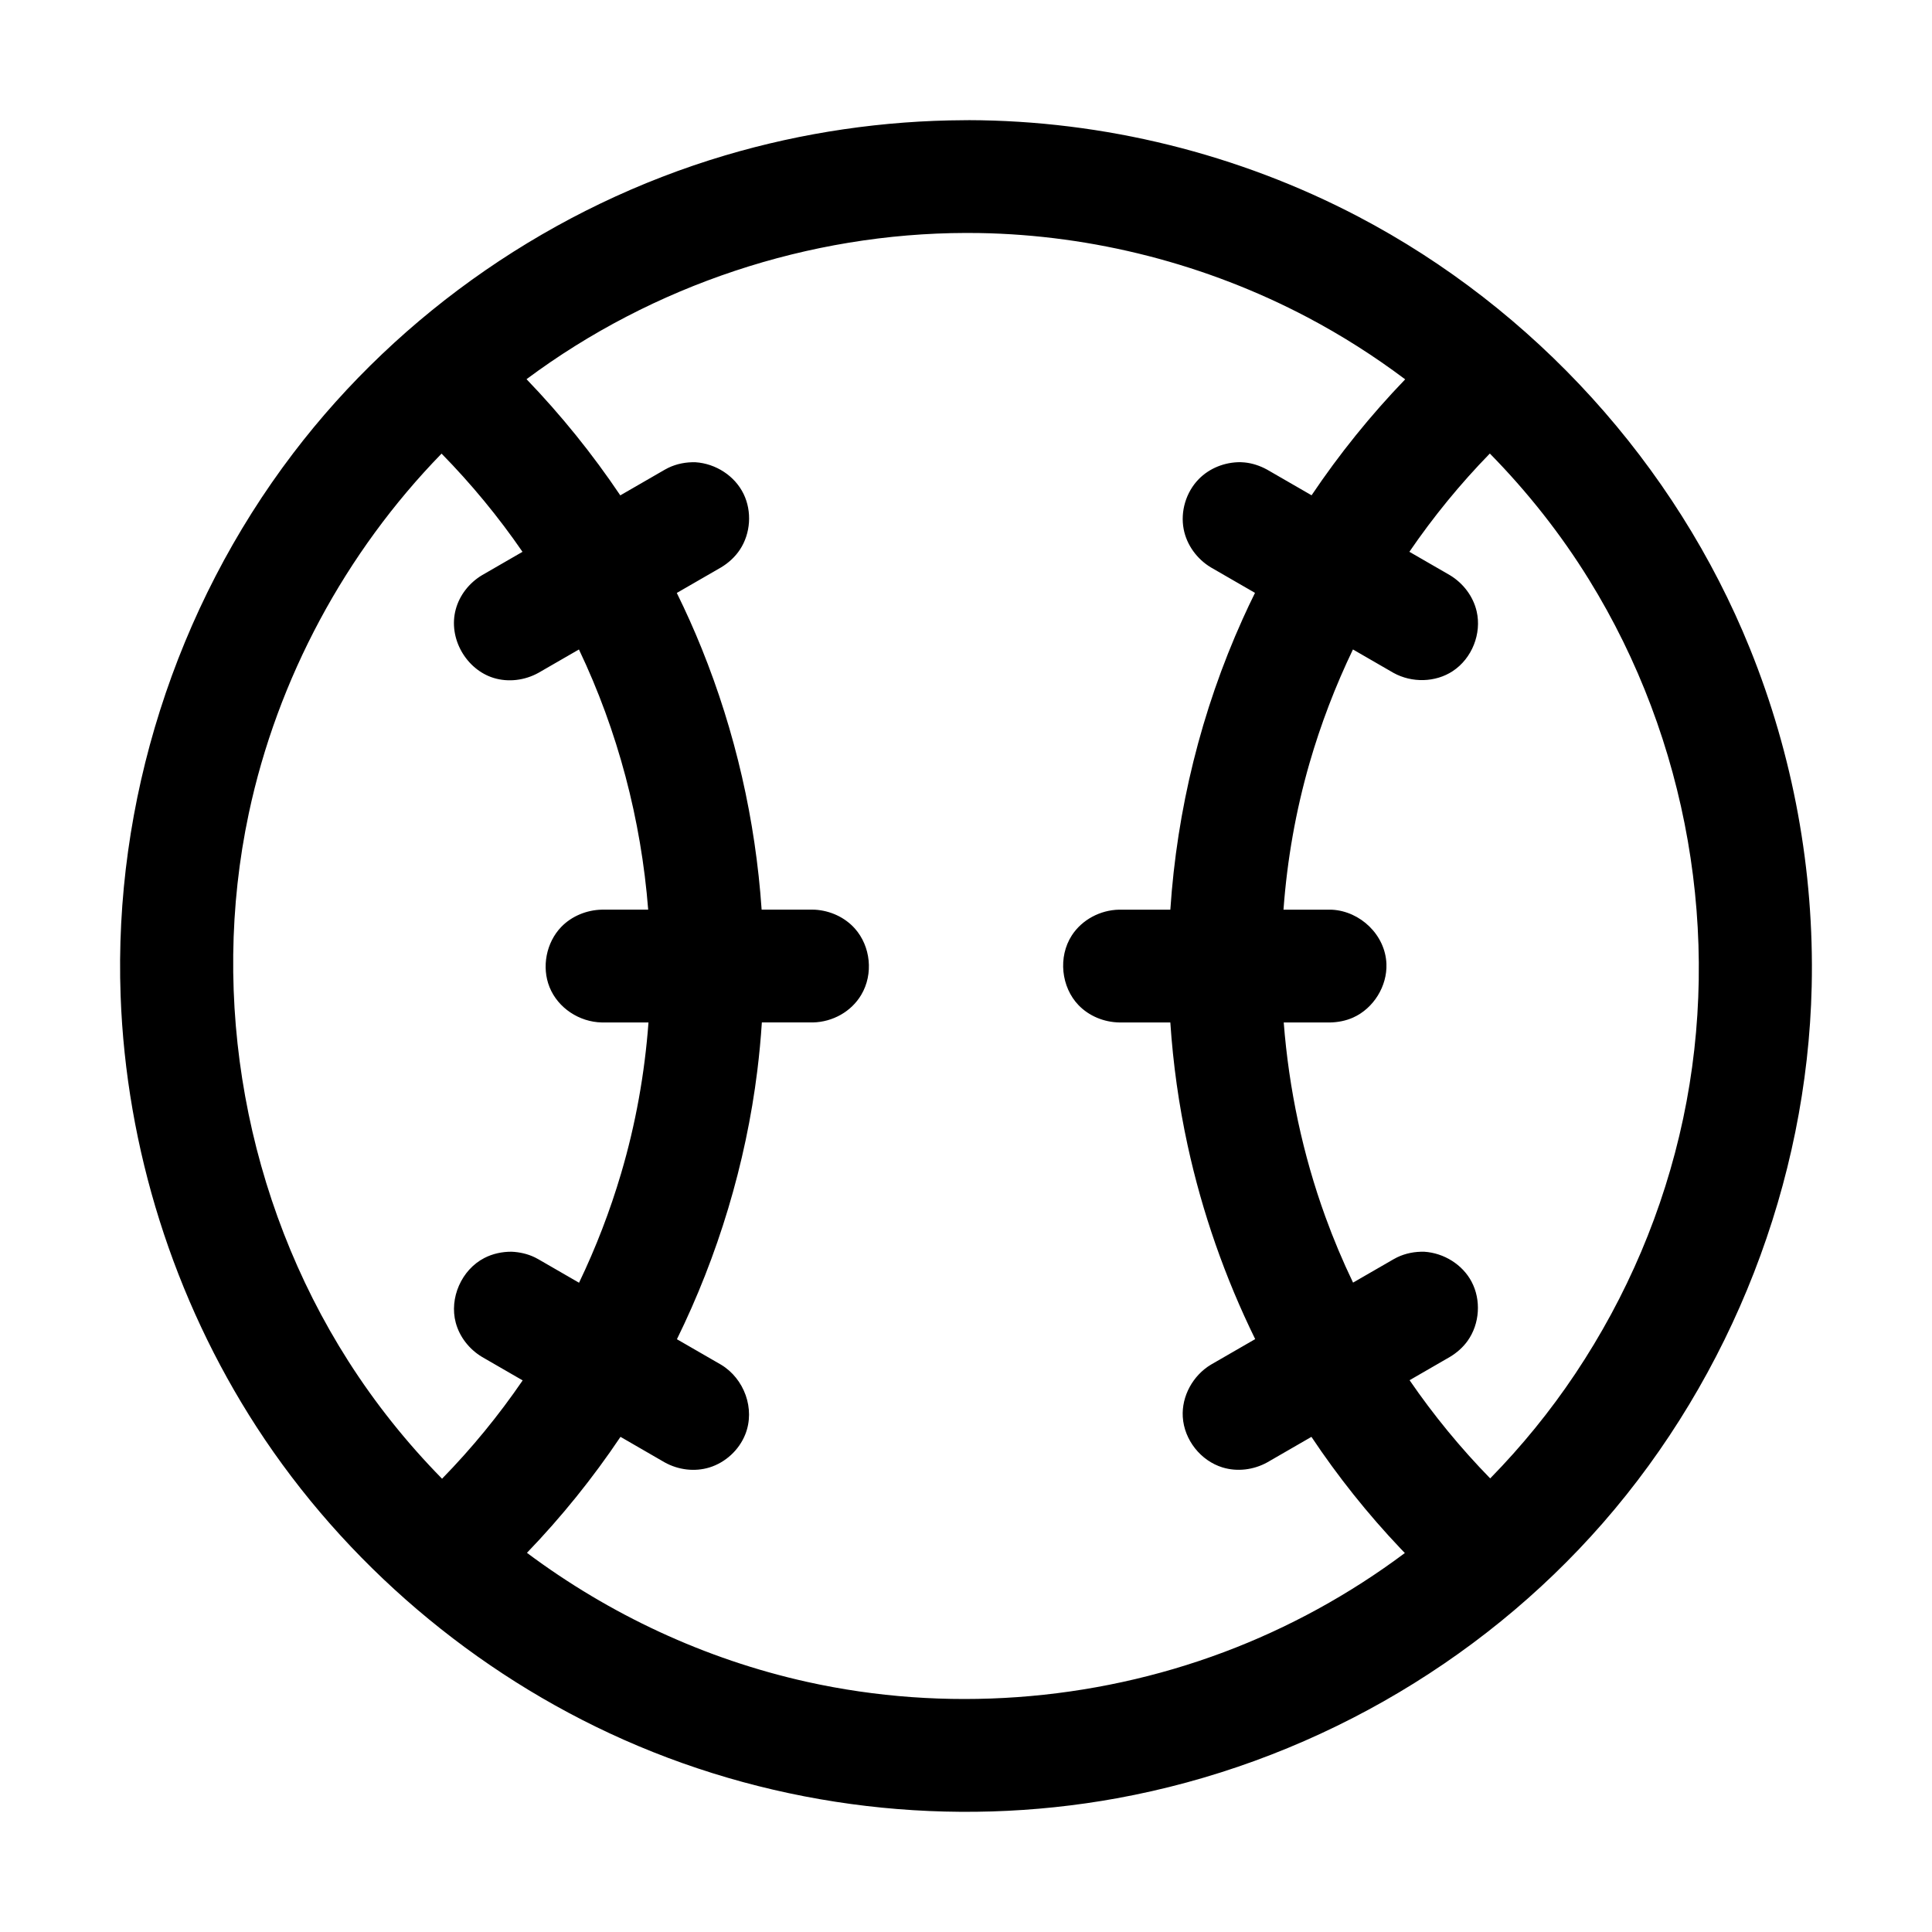 <?xml version="1.0" encoding="UTF-8"?>
<!-- Uploaded to: ICON Repo, www.svgrepo.com, Generator: ICON Repo Mixer Tools -->
<svg fill="#000000" width="800px" height="800px" version="1.1" viewBox="144 144 512 512" xmlns="http://www.w3.org/2000/svg">
 <path d="m400.6 175.84c35.996 0.086 71.664 8.973 103.27 25.52 46.664 24.438 84.105 65.613 103.88 114.52 11.418 28.25 17.059 58.73 16.367 89.488-1.172 51.859-21.203 103.16-55.344 142.25-32.992 37.766-78.914 63.875-128.8 72.949-43.695 7.945-89.68 2.664-130.69-15.527-39.578-17.555-73.922-46.836-97.281-82.863-21.969-33.887-34.582-73.91-36.039-114.3-1.852-51.164 14.52-102.73 45.711-143.73 28.566-37.551 69.168-65.512 114.48-78.965 20.566-6.106 42.094-9.242 63.422-9.324 0.34-0.004 0.68-0.004 1.02-0.004zm115.79 68.691c-8.215-6.172-16.871-11.672-25.832-16.402-26.727-14.102-56.852-21.867-87.07-22.371-1.172-0.02-2.348-0.031-3.523-0.023-41.508 0.086-82.898 13.777-116.43 38.754 9.152 9.512 17.48 19.824 24.848 30.789l11.762-6.789c0.414-0.23 0.516-0.293 0.941-0.5 2.238-1.086 4.738-1.562 7.238-1.488 5.383 0.355 10.414 3.621 12.734 8.398 2.254 4.641 1.875 10.445-0.969 14.754-1.273 1.93-3.023 3.527-5.004 4.715l-11.727 6.769c2.379 4.828 4.586 9.742 6.598 14.734 8.902 22.02 14.262 45.477 15.883 69.195h13.547c0.191 0.004 0.379 0.012 0.574 0.012 4.051 0.234 7.93 2.016 10.586 4.992 4.172 4.68 4.984 12.035 1.688 17.578-2.617 4.414-7.543 7.207-12.844 7.309h-13.492c-0.273 4.269-0.68 8.531-1.203 12.781-3.059 24.723-10.441 49.051-21.305 71.172l11.703 6.754c6.094 3.668 9.133 11.664 6.398 18.496-1.652 4.125-5.242 7.426-9.492 8.734-3.91 1.195-8.234 0.66-11.855-1.348l-11.707-6.766c-7.348 10.949-15.656 21.246-24.793 30.738 21.879 16.348 47.195 28.188 74.168 34.184 36.598 8.137 75.488 5.277 110.49-7.852 17.164-6.434 33.348-15.328 47.996-26.277-0.391-0.398-0.773-0.805-1.156-1.207-8.711-9.18-16.602-19.09-23.598-29.582l-11.707 6.758c-3.602 1.996-7.953 2.539-11.852 1.344-5.762-1.762-10.172-7.273-10.539-13.398-0.324-5.488 2.684-10.965 7.449-13.832l11.742-6.777c-8-16.312-14.035-33.57-17.898-51.309-2.336-10.746-3.867-21.648-4.59-32.609h-13.559c-4.055-0.078-8-1.711-10.77-4.586-4.594-4.777-5.477-12.766-1.777-18.484 2.695-4.156 7.523-6.723 12.547-6.82h13.562c1.754-26.453 8.164-52.641 19.18-77.062 1.043-2.316 2.125-4.613 3.254-6.891l-11.699-6.754c-3.676-2.211-6.394-5.938-7.199-10.109-0.914-4.719 0.625-9.832 3.981-13.273 2.848-2.918 6.914-4.523 11.051-4.5 0.473 0.02 0.594 0.02 1.062 0.066 2.129 0.203 4.18 0.898 6.055 1.934l11.742 6.777c7.348-10.93 15.656-21.227 24.805-30.73zm-255.37 19.68c-25.496 26.172-43.516 59.68-51.094 95.371-10.445 49.184-0.879 102.35 26.363 145.09 7.172 11.254 15.527 21.703 24.859 31.203 7.856-8.039 15.008-16.766 21.363-26.055l-10.77-6.219c-3.383-2.031-5.957-5.312-6.965-9.074-1.746-6.504 1.508-14.016 7.586-17.148 2.211-1.141 4.699-1.672 7.203-1.66 2.141 0.09 4.254 0.57 6.176 1.5 0.426 0.203 0.523 0.27 0.941 0.5l10.77 6.219c4.461-9.305 8.199-18.996 11.148-28.98 3.852-13.039 6.254-26.461 7.254-39.996h-12.359c-5.941-0.113-11.621-3.797-13.863-9.359-2.141-5.309-0.883-11.816 3.094-15.949 2.777-2.887 6.793-4.508 10.77-4.586h12.281c-1.871-23.84-8.051-47.344-18.352-68.953l-10.746 6.199c-3.606 1.996-7.957 2.539-11.852 1.348-7.234-2.219-12.117-10.465-10.055-18.156 1.012-3.781 3.578-7.039 6.965-9.074l10.73-6.195c-6.379-9.277-13.566-17.988-21.449-26.027zm277.8-0.02c-7.84 8.039-14.977 16.77-21.32 26.039l10.738 6.199c3.531 2.125 6.18 5.621 7.094 9.594 1.352 5.871-1.219 12.449-6.336 15.828-4.59 3.027-10.84 3.156-15.703 0.469l-10.75-6.207c-4.652 9.691-8.516 19.773-11.508 30.129-3.644 12.629-5.938 25.68-6.898 38.832h12.348c0.191 0 0.383 0.004 0.574 0.012 7.438 0.43 14.066 6.668 14.359 14.359 0.223 5.902-3.406 11.781-8.82 14.211-1.914 0.859-4.016 1.266-6.117 1.309h-12.281c1.367 17.652 5.074 35.062 11.023 51.453 2.16 5.957 4.613 11.793 7.348 17.488l10.727-6.191c0.414-0.23 0.516-0.293 0.941-0.5 2.238-1.086 4.738-1.562 7.242-1.488 5.172 0.34 10.082 3.383 12.492 7.922 2.582 4.867 2.176 11.172-1.027 15.672-1.242 1.742-2.867 3.172-4.703 4.273l-10.691 6.176c6.359 9.27 13.52 17.984 21.363 26.023 8.344-8.516 15.922-17.812 22.57-27.77 13.602-20.375 23.398-43.234 28.566-67.582 10.281-48.406 1.316-100.34-24.961-142.85-7.441-12.043-16.316-23.27-26.277-33.41z" fill-rule="evenodd"/>
</svg>
